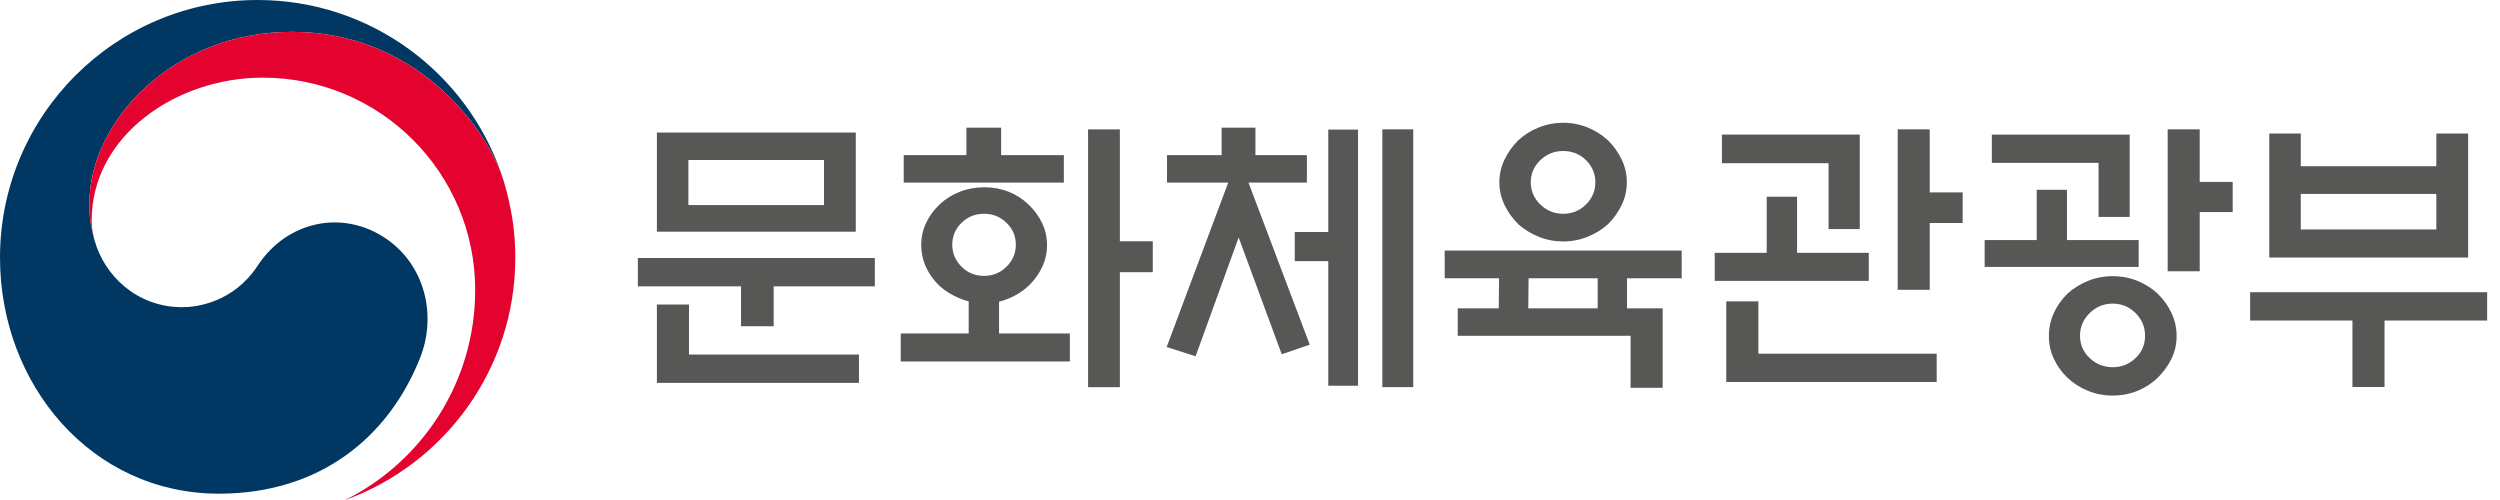 <svg width="140" height="28" viewBox="0 0 140 28" fill="none" xmlns="http://www.w3.org/2000/svg">
<g clip-path="url(#clip0_70_290)">
<path d="M21.614 13.361C19.183 11.707 16.069 12.384 14.435 14.869C13.071 16.946 11.007 17.203 10.21 17.203C7.609 17.203 5.829 15.372 5.302 13.478H5.299C5.295 13.458 5.292 13.445 5.285 13.425C5.282 13.405 5.275 13.381 5.269 13.361C5.062 12.571 5.008 12.194 5.008 11.354C5.008 6.826 9.653 1.784 16.346 1.784C23.198 1.784 27.12 6.999 28.13 9.9C28.113 9.85 28.097 9.797 28.08 9.747C26.133 4.078 20.757 0 14.428 0C6.462 0 0 6.459 0 14.428C0 21.551 5.135 27.646 12.261 27.646C17.943 27.646 21.764 24.459 23.515 20.067C24.479 17.666 23.799 14.845 21.614 13.361Z" fill="#003863"/>
<path d="M28.22 10.18C27.377 7.353 23.425 1.784 16.346 1.784C9.653 1.784 5.008 6.826 5.008 11.354C5.008 12.194 5.062 12.571 5.269 13.361C5.182 13.015 5.135 12.668 5.135 12.331C5.135 7.616 9.857 4.348 14.712 4.348C21.284 4.348 26.61 9.673 26.61 16.242C26.61 21.394 23.645 25.849 19.34 27.993V27.997C24.892 25.986 28.857 20.671 28.857 14.425C28.854 12.948 28.654 11.648 28.22 10.18Z" fill="#E4032E"/>
<path d="M48.991 14.448V16.036H43.325V18.27H41.498V16.036H35.719V14.448H48.991ZM36.786 12.975V7.423H47.924V12.975H36.786ZM38.584 17.053V19.854H48.101V21.441H36.786V17.053H38.584ZM46.143 8.96H38.55V11.484H46.143V8.96Z" fill="#575756"/>
<path d="M59.911 20.241H50.441V18.673H54.246V16.876C54.073 16.833 53.909 16.779 53.759 16.716C53.329 16.543 52.949 16.312 52.626 16.022C52.302 15.719 52.049 15.372 51.865 14.975C51.682 14.582 51.589 14.165 51.589 13.722C51.589 13.278 51.682 12.864 51.865 12.478C52.049 12.088 52.302 11.744 52.626 11.441C52.949 11.137 53.326 10.904 53.753 10.737C54.179 10.57 54.636 10.487 55.12 10.487C55.607 10.487 56.06 10.57 56.48 10.737C56.904 10.904 57.267 11.137 57.584 11.441C57.907 11.744 58.164 12.088 58.351 12.478C58.541 12.864 58.634 13.281 58.634 13.722C58.634 14.165 58.541 14.582 58.351 14.975C58.164 15.369 57.907 15.719 57.584 16.022C57.27 16.312 56.904 16.546 56.48 16.716C56.31 16.793 56.13 16.853 55.947 16.896V18.673H59.911V20.241V20.241ZM54.119 8.686V7.149H56.063V8.686H59.575V10.224H50.608V8.686H54.119ZM56.887 13.701C56.887 13.225 56.714 12.821 56.367 12.481C56.02 12.141 55.6 11.971 55.106 11.971C54.61 11.971 54.189 12.141 53.843 12.481C53.499 12.821 53.326 13.228 53.326 13.701C53.326 14.175 53.502 14.585 53.843 14.932C54.189 15.279 54.61 15.449 55.106 15.449C55.603 15.449 56.023 15.275 56.367 14.932C56.714 14.588 56.887 14.178 56.887 13.701ZM62.712 21.684H60.932V7.246H62.712V13.511H64.556V15.242H62.712V21.684Z" fill="#575756"/>
<path d="M65.353 10.224V8.686H68.411V7.149H70.305V8.686H73.186V10.224H69.915L73.346 19.303L71.776 19.837L69.365 13.298L66.954 19.95L65.333 19.434L68.781 10.224H65.353ZM74.383 7.259H76.05V21.601H74.383V14.625H72.506V12.991H74.383V7.259ZM77.411 7.243H79.142V21.681H77.411V7.243Z" fill="#575756"/>
<path d="M93.11 17.266V21.718H91.313V18.803H81.633V17.266H83.93L83.947 15.582H80.902V14.028H94.174V15.582H91.113V17.266H93.11V17.266ZM91.103 10.207C91.103 10.66 91.006 11.087 90.812 11.484C90.619 11.884 90.362 12.241 90.052 12.551C89.729 12.841 89.352 13.078 88.918 13.255C88.485 13.431 88.028 13.521 87.541 13.521C87.055 13.521 86.594 13.435 86.158 13.255C85.721 13.075 85.341 12.841 85.017 12.551C84.707 12.238 84.45 11.884 84.257 11.484C84.064 11.084 83.963 10.657 83.963 10.207C83.963 9.753 84.064 9.327 84.257 8.93C84.45 8.53 84.704 8.176 85.017 7.863C85.341 7.559 85.721 7.319 86.158 7.142C86.594 6.966 87.058 6.876 87.541 6.876C88.025 6.876 88.485 6.966 88.918 7.142C89.349 7.319 89.725 7.563 90.052 7.863C90.366 8.176 90.619 8.533 90.812 8.93C91.006 9.327 91.103 9.753 91.103 10.207ZM85.584 17.266H89.469V15.582H85.601L85.584 17.266ZM89.339 10.207C89.339 9.72 89.162 9.307 88.812 8.966C88.462 8.626 88.038 8.456 87.541 8.456C87.044 8.456 86.618 8.626 86.261 8.966C85.904 9.307 85.724 9.72 85.724 10.207C85.724 10.694 85.904 11.107 86.261 11.454C86.618 11.797 87.041 11.971 87.541 11.971C88.038 11.971 88.462 11.797 88.812 11.454C89.165 11.107 89.339 10.694 89.339 10.207Z" fill="#575756"/>
<path d="M104.651 14.158V15.729H96.024V14.158H98.935V11.017H100.636V14.158H104.651ZM102.4 12.828V9.14H96.428V7.536H104.147V12.828H102.4ZM98.469 16.876V19.807H108.455V21.391H96.671V16.876H98.469ZM108.065 16.229H106.271V7.243H108.065V10.774H109.909V12.488H108.065V16.229Z" fill="#575756"/>
<path d="M114.054 13.445V10.627H115.751V13.445H119.766V14.949H111.14V13.445H114.054ZM117.519 12.148V9.12H111.543V7.536H119.263V12.148H117.519ZM121.89 18.817C121.89 19.284 121.79 19.71 121.597 20.104C121.403 20.497 121.143 20.851 120.82 21.164C120.506 21.468 120.133 21.708 119.706 21.884C119.273 22.064 118.809 22.151 118.312 22.151C117.815 22.151 117.352 22.061 116.922 21.884C116.488 21.708 116.112 21.468 115.788 21.164C115.465 20.854 115.208 20.501 115.021 20.104C114.831 19.71 114.738 19.284 114.738 18.817C114.738 18.353 114.834 17.92 115.021 17.513C115.208 17.109 115.465 16.749 115.788 16.436C116.112 16.142 116.492 15.909 116.922 15.732C117.352 15.556 117.815 15.466 118.312 15.466C118.806 15.466 119.273 15.556 119.706 15.732C120.136 15.909 120.506 16.146 120.82 16.436C121.143 16.749 121.403 17.106 121.597 17.513C121.79 17.92 121.89 18.353 121.89 18.817ZM120.123 18.8C120.123 18.303 119.946 17.883 119.589 17.53C119.233 17.179 118.806 17.003 118.312 17.003C117.815 17.003 117.385 17.176 117.025 17.53C116.665 17.88 116.482 18.303 116.482 18.8C116.482 19.297 116.662 19.714 117.025 20.054C117.385 20.394 117.815 20.564 118.312 20.564C118.806 20.564 119.233 20.394 119.589 20.054C119.946 19.717 120.123 19.3 120.123 18.8ZM123.184 15.192H121.39V7.243H123.184V10.19H125.031V11.874H123.184V15.192Z" fill="#575756"/>
<path d="M126.008 16.363H139.28V17.95H133.534V21.671H131.737V17.95H126.008V16.363ZM128.843 9.307H136.435V7.479H138.216V14.422H127.079V7.476H128.843V9.307V9.307ZM136.435 10.861H128.843V12.851H136.435V10.861Z" fill="#575756"/>
</g>
<defs>
<clipPath id="clip0_70_290">
<rect width="139.283" height="28" fill="white"/>
</clipPath>
</defs>
</svg>
